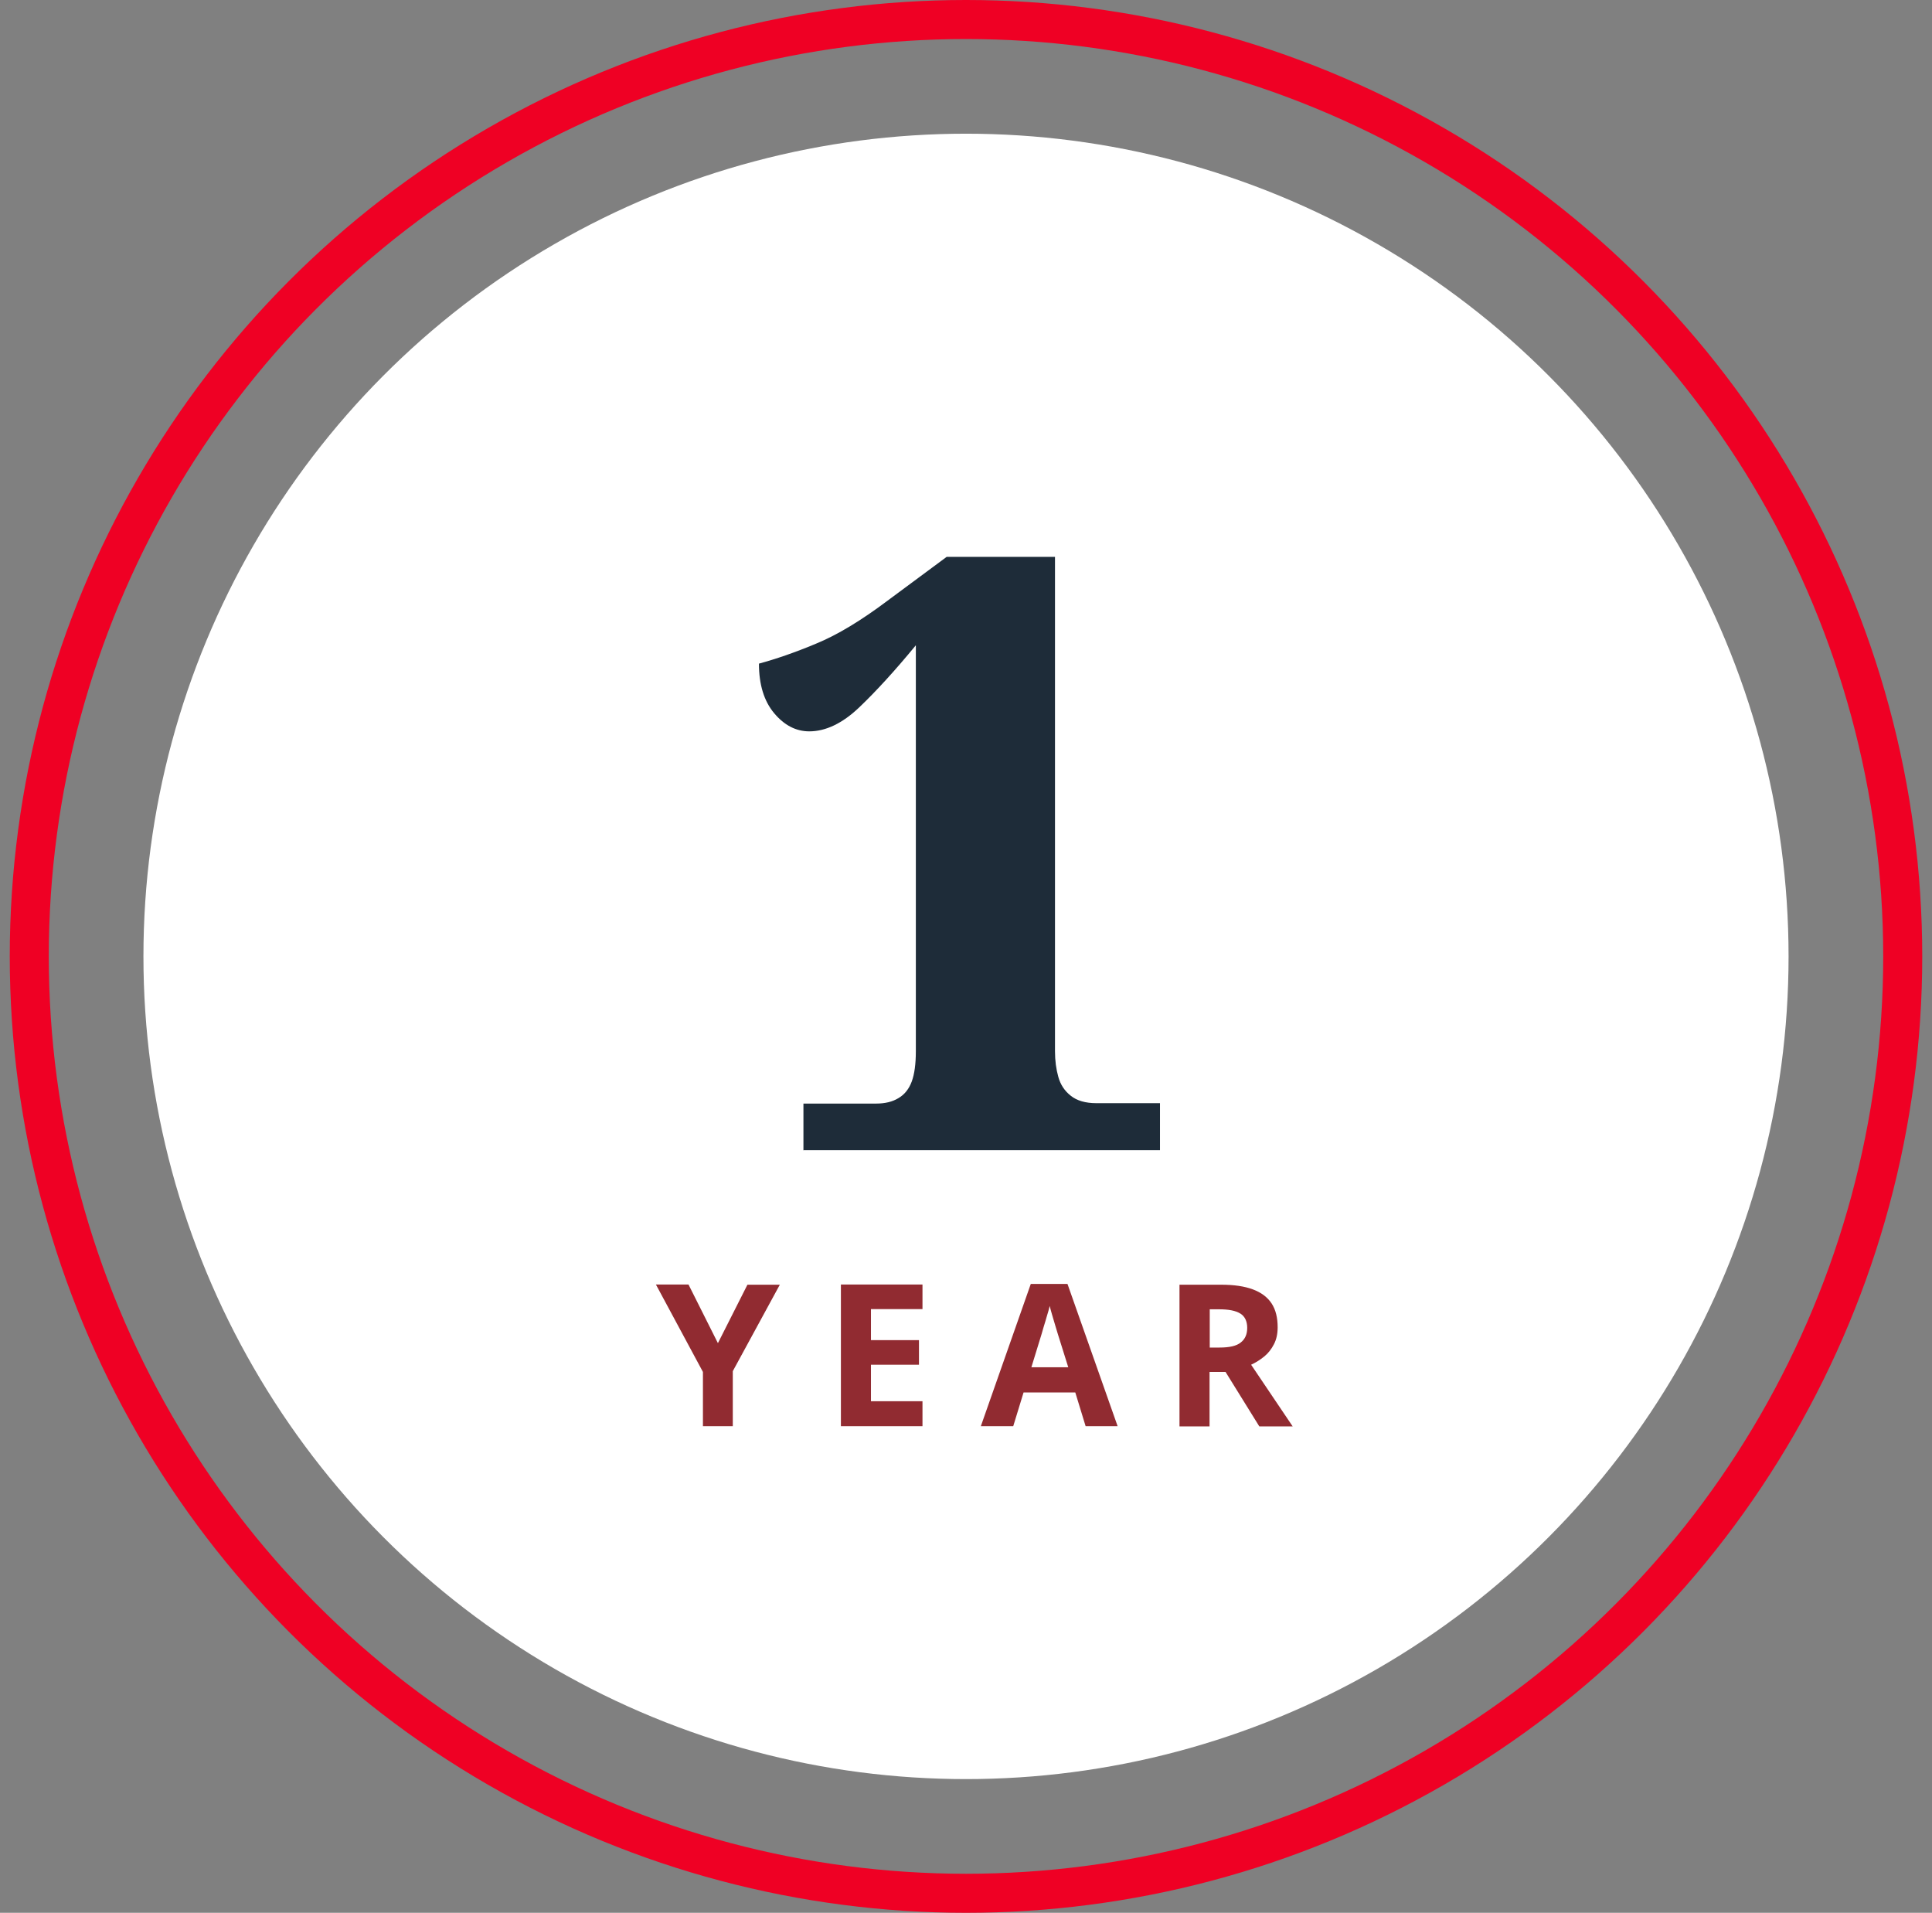 <?xml version="1.0" encoding="UTF-8"?>
<svg width="99px" height="98px" viewBox="0 0 99 98" version="1.1" xmlns="http://www.w3.org/2000/svg" xmlns:xlink="http://www.w3.org/1999/xlink">
    <rect x="0" y="0" width="99" height="98" fill="#808080" stroke="none"/>
    <title>1Year-Icon</title>
    <g id="3.0_SymptomsAndDiagnosis" stroke="none" stroke-width="1" fill="none" fill-rule="evenodd">
        <g id="3.0.0_SymptomsDiagnosis_1440" transform="translate(-334, -2503)">
            <g id="02_Prognosis" transform="translate(175.5, 2200)">
                <g id="10Years" transform="translate(80, 304)">
                    <g id="1Year-Icon" transform="translate(80, 0)">
                        <g id="Icon_Bkg" stroke="#EF0024" stroke-linecap="round" stroke-linejoin="round" stroke-width="2">
                            <circle id="Oval" cx="48" cy="48" r="48"></circle>
                        </g>
                        <g id="ICON_ART" transform="translate(5.85, 5.85)" fill-rule="nonzero">
                            <circle id="Oval" fill="#FFFFFF" cx="42.15" cy="42.15" r="42.15"></circle>
                            <g id="Group" transform="translate(26.26, 21.68)">
                                <path d="M7.56,30.42 L7.56,28.01 L11.29,28.01 C11.74,28.01 12.12,27.92 12.43,27.73 C12.74,27.55 12.97,27.26 13.11,26.88 C13.25,26.5 13.32,25.98 13.32,25.33 L13.32,4.53 C12.25,5.83 11.28,6.89 10.42,7.71 C9.56,8.53 8.7,8.94 7.86,8.94 C7.18,8.94 6.58,8.63 6.06,8.01 C5.54,7.39 5.28,6.54 5.28,5.47 C6.13,5.24 7.1,4.91 8.2,4.45 C9.3,4 10.54,3.25 11.93,2.2 L14.9,0 L20.45,0 L20.45,25.33 C20.45,25.81 20.51,26.25 20.62,26.64 C20.73,27.04 20.94,27.36 21.26,27.61 C21.57,27.86 22.01,27.99 22.57,27.99 L25.83,27.99 L25.83,30.4 L7.57,30.4 L7.56,30.42 Z" id="Path" fill="#1E2C39"></path>
                                <g transform="translate(0, 37.25)" fill="#820F15" opacity="0.88">
                                    <polygon id="Path" points="3.18 3.03 4.69 0.04 6.35 0.04 3.94 4.47 3.94 7.29 2.41 7.29 2.41 4.51 0 0.03 1.67 0.03 3.17 3.02"></polygon>
                                    <polygon id="Path" points="13.66 7.29 9.48 7.29 9.48 0.03 13.66 0.03 13.66 1.29 11.02 1.29 11.02 2.88 13.48 2.88 13.48 4.14 11.02 4.14 11.02 6.01 13.66 6.01 13.66 7.28"></polygon>
                                    <path d="M22.02,7.29 L21.49,5.56 L18.84,5.56 L18.31,7.29 L16.65,7.29 L19.21,0 L21.09,0 L23.66,7.29 L22,7.29 L22.02,7.29 Z M21.13,4.27 L20.6,2.58 C20.57,2.47 20.52,2.32 20.47,2.15 C20.42,1.97 20.36,1.79 20.31,1.61 C20.26,1.43 20.21,1.27 20.18,1.13 C20.15,1.27 20.1,1.43 20.04,1.63 C19.98,1.83 19.93,2.02 19.87,2.2 C19.82,2.38 19.78,2.51 19.76,2.58 L19.24,4.27 L21.13,4.27 L21.13,4.27 Z" id="Shape"></path>
                                    <path d="M28.96,0.04 C29.62,0.04 30.16,0.12 30.59,0.28 C31.02,0.44 31.34,0.68 31.55,1 C31.76,1.32 31.86,1.73 31.86,2.22 C31.86,2.55 31.8,2.84 31.67,3.09 C31.54,3.34 31.38,3.55 31.17,3.72 C30.96,3.89 30.74,4.03 30.5,4.14 L32.63,7.3 L30.92,7.3 L29.19,4.51 L28.37,4.51 L28.37,7.3 L26.83,7.3 L26.83,0.04 L28.94,0.04 L28.96,0.04 Z M28.85,1.3 L28.38,1.3 L28.38,3.26 L28.88,3.26 C29.39,3.26 29.75,3.18 29.97,3 C30.19,2.83 30.3,2.58 30.3,2.25 C30.3,1.92 30.18,1.66 29.95,1.52 C29.71,1.37 29.35,1.3 28.85,1.3 L28.85,1.3 Z" id="Shape"></path>
                                </g>
                            </g>
                        </g>
                    </g>
                </g>
            </g>
        </g>
    </g>
</svg>